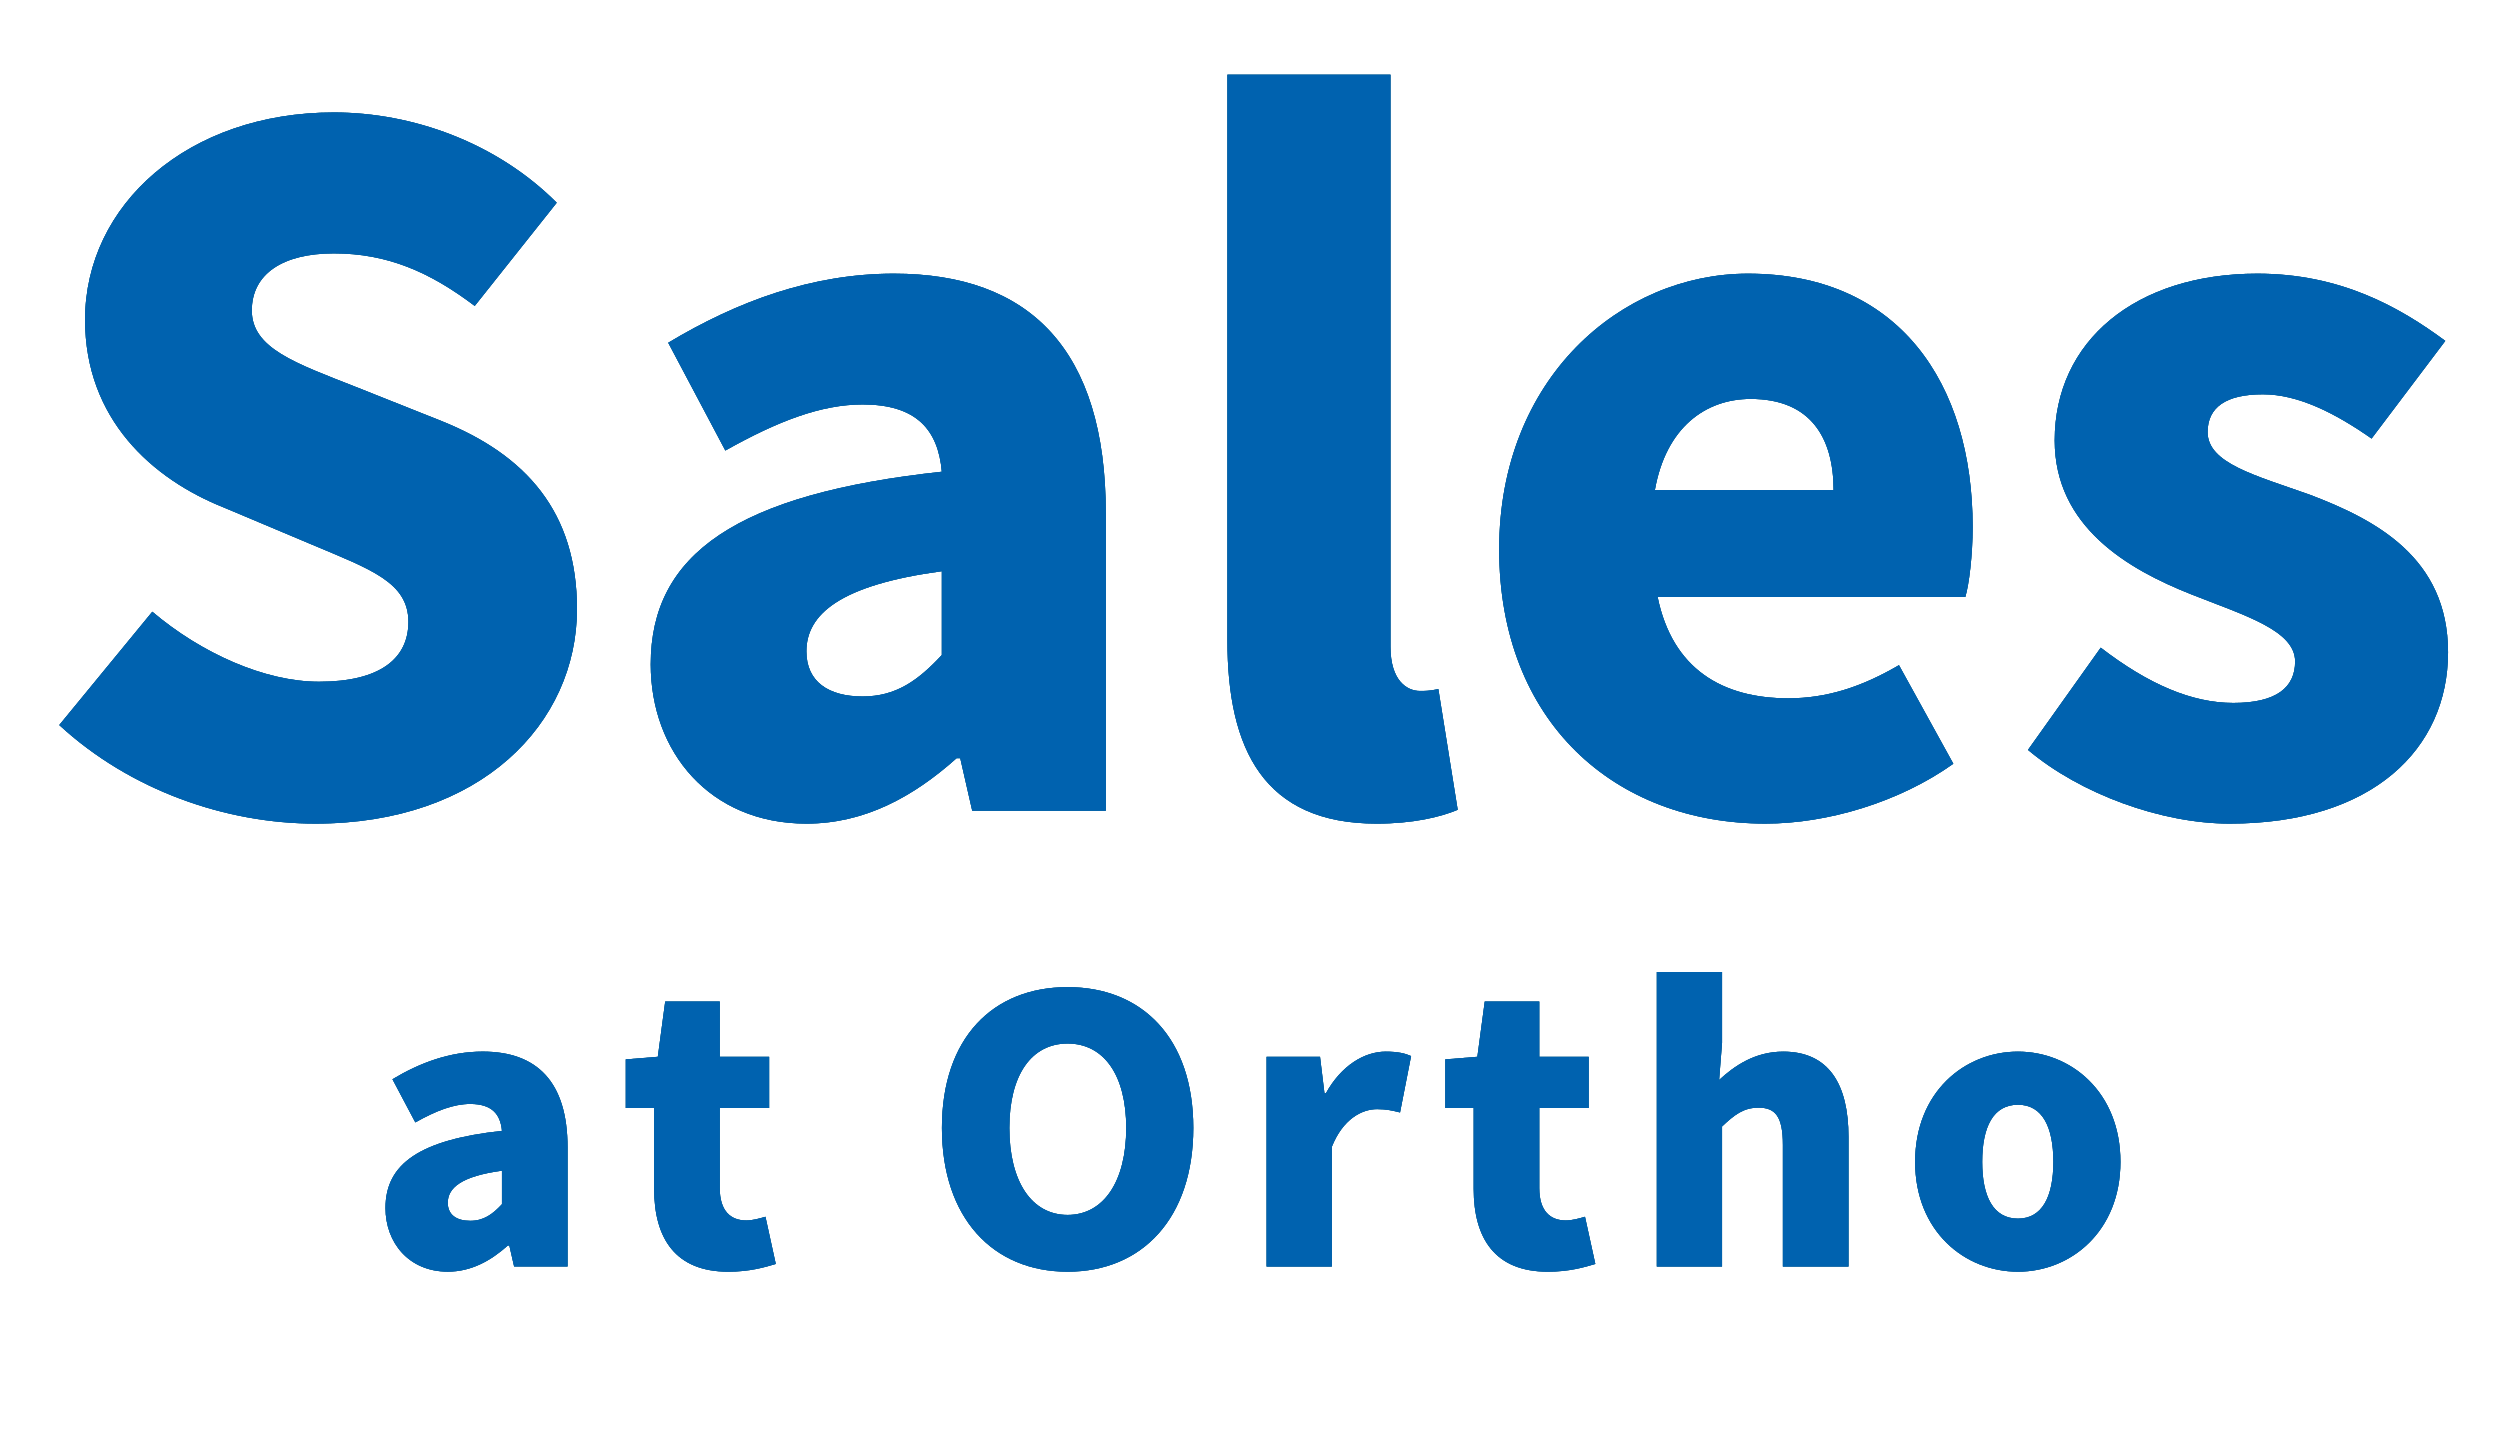 <?xml version="1.0" encoding="UTF-8"?>
<svg id="_x30_917" xmlns="http://www.w3.org/2000/svg" version="1.1" viewBox="0 0 175 100">
  <!-- Generator: Adobe Illustrator 29.8.1, SVG Export Plug-In . SVG Version: 2.1.1 Build 2)  -->
  <g>
    <g>
      <path d="M4.149,50.753l6.513-7.932c3.418,2.901,7.867,4.9,11.672,4.9,4.256,0,6.255-1.611,6.255-4.191,0-2.772-2.644-3.676-6.771-5.416l-6.126-2.58c-5.03-1.999-9.737-6.19-9.737-13.154,0-8.061,7.223-14.509,17.411-14.509,5.545,0,11.413,2.128,15.604,6.319l-5.739,7.223c-3.159-2.387-6.126-3.676-9.865-3.676-3.547,0-5.739,1.418-5.739,3.998,0,2.644,3.03,3.676,7.286,5.352l5.997,2.387c5.933,2.385,9.479,6.383,9.479,13.154,0,7.996-6.706,15.024-18.313,15.024-6.255,0-12.961-2.321-17.927-6.899Z" fill="#295449"/>
      <path d="M45.55,46.498c0-7.738,6.062-11.93,20.377-13.478-.258-2.966-1.806-4.708-5.545-4.708-2.902,0-5.933,1.162-9.608,3.225l-3.998-7.545c4.836-2.901,10.06-4.836,15.799-4.836,9.479,0,14.831,5.288,14.831,16.766v20.828h-9.351l-.838-3.676h-.258c-3.031,2.709-6.448,4.579-10.511,4.579-6.771,0-10.898-5.03-10.898-11.155ZM65.927,45.852v-5.868c-7.157.968-9.479,3.031-9.479,5.61,0,2.128,1.548,3.159,3.934,3.159,2.321,0,3.869-1.096,5.545-2.901Z" fill="#295449"/>
      <path d="M85.919,44.82V5.228h11.414v40.044c0,2.386,1.16,3.095,2.063,3.095.387,0,.645,0,1.289-.129l1.354,8.447c-1.226.516-3.159.968-5.675.968-7.867,0-10.446-5.159-10.446-12.833Z" fill="#295449"/>
      <path d="M104.942,38.437c0-11.93,8.512-19.281,17.411-19.281,10.575,0,15.733,7.674,15.733,17.733,0,1.999-.258,4.062-.516,4.9h-21.537c1.031,5.03,4.514,7.093,9.156,7.093,2.644,0,5.095-.773,7.738-2.32l3.805,6.899c-3.805,2.708-8.835,4.191-13.155,4.191-10.511,0-18.636-7.093-18.636-19.216ZM128.35,34.31c0-3.676-1.612-6.385-5.804-6.385-3.16,0-5.933,2-6.706,6.385h12.51Z" fill="#295449"/>
      <path d="M141.958,52.494l5.094-7.157c3.354,2.579,6.384,3.869,9.286,3.869,3.03,0,4.32-1.097,4.32-2.901,0-2.193-3.547-3.225-7.287-4.708-4.385-1.741-9.543-4.707-9.543-10.769,0-6.965,5.674-11.672,14.186-11.672,5.804,0,9.931,2.322,13.155,4.707l-5.159,6.836c-2.579-1.806-5.158-3.096-7.608-3.096-2.58,0-3.869.903-3.869,2.645,0,2.191,3.353,3.03,7.157,4.385,4.578,1.74,9.673,4.385,9.673,11.026,0,6.771-5.288,11.994-15.282,11.994-4.772,0-10.447-2.063-14.122-5.159Z" fill="#295449"/>
    </g>
    <g>
      <g>
        <path d="M4.149,50.753l6.513-7.932c3.418,2.901,7.867,4.9,11.672,4.9,4.256,0,6.255-1.611,6.255-4.191,0-2.772-2.644-3.676-6.771-5.416l-6.126-2.58c-5.03-1.999-9.737-6.19-9.737-13.154,0-8.061,7.223-14.509,17.411-14.509,5.545,0,11.413,2.128,15.604,6.319l-5.739,7.223c-3.159-2.387-6.126-3.676-9.865-3.676-3.547,0-5.739,1.418-5.739,3.998,0,2.644,3.03,3.676,7.286,5.352l5.997,2.387c5.933,2.385,9.479,6.383,9.479,13.154,0,7.996-6.706,15.024-18.313,15.024-6.255,0-12.961-2.321-17.927-6.899Z" fill="#0062af"/>
        <path d="M4.149,50.753l6.513-7.932c3.418,2.901,7.867,4.9,11.672,4.9,4.256,0,6.255-1.611,6.255-4.191,0-2.772-2.644-3.676-6.771-5.416l-6.126-2.58c-5.03-1.999-9.737-6.19-9.737-13.154,0-8.061,7.223-14.509,17.411-14.509,5.545,0,11.413,2.128,15.604,6.319l-5.739,7.223c-3.159-2.387-6.126-3.676-9.865-3.676-3.547,0-5.739,1.418-5.739,3.998,0,2.644,3.03,3.676,7.286,5.352l5.997,2.387c5.933,2.385,9.479,6.383,9.479,13.154,0,7.996-6.706,15.024-18.313,15.024-6.255,0-12.961-2.321-17.927-6.899Z" fill="#0062af"/>
      </g>
      <g>
        <path d="M45.55,46.498c0-7.738,6.062-11.93,20.377-13.478-.258-2.966-1.806-4.708-5.545-4.708-2.902,0-5.933,1.162-9.608,3.225l-3.998-7.545c4.836-2.901,10.06-4.836,15.799-4.836,9.479,0,14.831,5.288,14.831,16.766v20.828h-9.351l-.838-3.676h-.258c-3.031,2.709-6.448,4.579-10.511,4.579-6.771,0-10.898-5.03-10.898-11.155ZM65.927,45.852v-5.868c-7.157.968-9.479,3.031-9.479,5.61,0,2.128,1.548,3.159,3.934,3.159,2.321,0,3.869-1.096,5.545-2.901Z" fill="#0062af"/>
        <path d="M45.55,46.498c0-7.738,6.062-11.93,20.377-13.478-.258-2.966-1.806-4.708-5.545-4.708-2.902,0-5.933,1.162-9.608,3.225l-3.998-7.545c4.836-2.901,10.06-4.836,15.799-4.836,9.479,0,14.831,5.288,14.831,16.766v20.828h-9.351l-.838-3.676h-.258c-3.031,2.709-6.448,4.579-10.511,4.579-6.771,0-10.898-5.03-10.898-11.155ZM65.927,45.852v-5.868c-7.157.968-9.479,3.031-9.479,5.61,0,2.128,1.548,3.159,3.934,3.159,2.321,0,3.869-1.096,5.545-2.901Z" fill="#0062af"/>
      </g>
      <g>
        <path d="M85.919,44.82V5.228h11.414v40.044c0,2.386,1.16,3.095,2.063,3.095.387,0,.645,0,1.289-.129l1.354,8.447c-1.226.516-3.159.968-5.675.968-7.867,0-10.446-5.159-10.446-12.833Z" fill="#0062af"/>
        <path d="M85.919,44.82V5.228h11.414v40.044c0,2.386,1.16,3.095,2.063,3.095.387,0,.645,0,1.289-.129l1.354,8.447c-1.226.516-3.159.968-5.675.968-7.867,0-10.446-5.159-10.446-12.833Z" fill="#0062af"/>
      </g>
      <g>
        <path d="M104.942,38.437c0-11.93,8.512-19.281,17.411-19.281,10.575,0,15.733,7.674,15.733,17.733,0,1.999-.258,4.062-.516,4.9h-21.537c1.031,5.03,4.514,7.093,9.156,7.093,2.644,0,5.095-.773,7.738-2.32l3.805,6.899c-3.805,2.708-8.835,4.191-13.155,4.191-10.511,0-18.636-7.093-18.636-19.216ZM128.35,34.31c0-3.676-1.612-6.385-5.804-6.385-3.16,0-5.933,2-6.706,6.385h12.51Z" fill="#0062af"/>
        <path d="M104.942,38.437c0-11.93,8.512-19.281,17.411-19.281,10.575,0,15.733,7.674,15.733,17.733,0,1.999-.258,4.062-.516,4.9h-21.537c1.031,5.03,4.514,7.093,9.156,7.093,2.644,0,5.095-.773,7.738-2.32l3.805,6.899c-3.805,2.708-8.835,4.191-13.155,4.191-10.511,0-18.636-7.093-18.636-19.216ZM128.35,34.31c0-3.676-1.612-6.385-5.804-6.385-3.16,0-5.933,2-6.706,6.385h12.51Z" fill="#0062af"/>
      </g>
      <g>
        <path d="M141.958,52.494l5.094-7.157c3.354,2.579,6.384,3.869,9.286,3.869,3.03,0,4.32-1.097,4.32-2.901,0-2.193-3.547-3.225-7.287-4.708-4.385-1.741-9.543-4.707-9.543-10.769,0-6.965,5.674-11.672,14.186-11.672,5.804,0,9.931,2.322,13.155,4.707l-5.159,6.836c-2.579-1.806-5.158-3.096-7.608-3.096-2.58,0-3.869.903-3.869,2.645,0,2.191,3.353,3.03,7.157,4.385,4.578,1.74,9.673,4.385,9.673,11.026,0,6.771-5.288,11.994-15.282,11.994-4.772,0-10.447-2.063-14.122-5.159Z" fill="#0062af"/>
        <path d="M141.958,52.494l5.094-7.157c3.354,2.579,6.384,3.869,9.286,3.869,3.03,0,4.32-1.097,4.32-2.901,0-2.193-3.547-3.225-7.287-4.708-4.385-1.741-9.543-4.707-9.543-10.769,0-6.965,5.674-11.672,14.186-11.672,5.804,0,9.931,2.322,13.155,4.707l-5.159,6.836c-2.579-1.806-5.158-3.096-7.608-3.096-2.58,0-3.869.903-3.869,2.645,0,2.191,3.353,3.03,7.157,4.385,4.578,1.74,9.673,4.385,9.673,11.026,0,6.771-5.288,11.994-15.282,11.994-4.772,0-10.447-2.063-14.122-5.159Z" fill="#0062af"/>
      </g>
    </g>
  </g>
  <g>
    <g>
      <path d="M26.984,84.554c0-3.096,2.425-4.773,8.153-5.393-.104-1.188-.723-1.884-2.219-1.884-1.161,0-2.374.464-3.845,1.29l-1.6-3.02c1.935-1.16,4.025-1.935,6.321-1.935,3.793,0,5.935,2.116,5.935,6.708v8.335h-3.741l-.335-1.471h-.104c-1.213,1.083-2.58,1.832-4.206,1.832-2.709,0-4.36-2.013-4.36-4.464ZM35.137,84.296v-2.348c-2.864.387-3.793,1.212-3.793,2.244,0,.852.619,1.264,1.574,1.264.929,0,1.548-.438,2.219-1.16Z" fill="#295449"/>
      <path d="M45.789,83.212v-5.65h-1.986v-3.406l2.244-.181.517-3.87h3.818v3.87h3.458v3.587h-3.458v5.599c0,1.626.774,2.271,1.858,2.271.464,0,.98-.154,1.341-.258l.723,3.303c-.773.232-1.832.542-3.328.542-3.689,0-5.187-2.322-5.187-5.806Z" fill="#295449"/>
      <path d="M65.934,78.955c0-6.295,3.561-9.856,8.799-9.856,5.237,0,8.799,3.587,8.799,9.856,0,6.297-3.562,10.063-8.799,10.063-5.238,0-8.799-3.767-8.799-10.063ZM78.835,78.955c0-3.715-1.574-5.908-4.103-5.908-2.529,0-4.077,2.193-4.077,5.908,0,3.742,1.548,6.09,4.077,6.09,2.528,0,4.103-2.348,4.103-6.09Z" fill="#295449"/>
      <path d="M88.66,73.975h3.742l.31,2.554h.103c1.084-1.961,2.71-2.915,4.181-2.915.877,0,1.367.129,1.78.31l-.774,3.947c-.516-.129-.955-.231-1.6-.231-1.084,0-2.399.696-3.174,2.632v8.386h-4.567v-14.682Z" fill="#295449"/>
      <path d="M103.157,83.212v-5.65h-1.986v-3.406l2.244-.181.517-3.87h3.818v3.87h3.458v3.587h-3.458v5.599c0,1.626.774,2.271,1.858,2.271.464,0,.98-.154,1.341-.258l.723,3.303c-.773.232-1.832.542-3.328.542-3.689,0-5.187-2.322-5.187-5.806Z" fill="#295449"/>
      <path d="M115.977,68.041h4.567v4.954l-.206,2.606c1.058-.98,2.503-1.987,4.489-1.987,3.199,0,4.567,2.296,4.567,5.96v9.083h-4.593v-8.515c0-2.013-.542-2.606-1.703-2.606-1.032,0-1.651.465-2.555,1.315v9.806h-4.567v-20.616Z" fill="#295449"/>
      <path d="M134.059,81.329c0-4.876,3.457-7.715,7.199-7.715,3.715,0,7.173,2.839,7.173,7.715,0,4.851-3.458,7.689-7.173,7.689-3.742,0-7.199-2.839-7.199-7.689ZM143.735,81.329c0-2.451-.774-3.999-2.477-3.999-1.729,0-2.503,1.548-2.503,3.999,0,2.426.773,3.974,2.503,3.974,1.702,0,2.477-1.548,2.477-3.974Z" fill="#295449"/>
    </g>
    <g>
      <g>
        <path d="M26.984,84.554c0-3.096,2.425-4.773,8.153-5.393-.104-1.188-.723-1.884-2.219-1.884-1.161,0-2.374.464-3.845,1.29l-1.6-3.02c1.935-1.16,4.025-1.935,6.321-1.935,3.793,0,5.935,2.116,5.935,6.708v8.335h-3.741l-.335-1.471h-.104c-1.213,1.083-2.58,1.832-4.206,1.832-2.709,0-4.36-2.013-4.36-4.464ZM35.137,84.296v-2.348c-2.864.387-3.793,1.212-3.793,2.244,0,.852.619,1.264,1.574,1.264.929,0,1.548-.438,2.219-1.16Z" fill="#0062af"/>
        <path d="M26.984,84.554c0-3.096,2.425-4.773,8.153-5.393-.104-1.188-.723-1.884-2.219-1.884-1.161,0-2.374.464-3.845,1.29l-1.6-3.02c1.935-1.16,4.025-1.935,6.321-1.935,3.793,0,5.935,2.116,5.935,6.708v8.335h-3.741l-.335-1.471h-.104c-1.213,1.083-2.58,1.832-4.206,1.832-2.709,0-4.36-2.013-4.36-4.464ZM35.137,84.296v-2.348c-2.864.387-3.793,1.212-3.793,2.244,0,.852.619,1.264,1.574,1.264.929,0,1.548-.438,2.219-1.16Z" fill="#0062af"/>
      </g>
      <g>
        <path d="M45.789,83.212v-5.65h-1.986v-3.406l2.244-.181.517-3.87h3.818v3.87h3.458v3.587h-3.458v5.599c0,1.626.774,2.271,1.858,2.271.464,0,.98-.154,1.341-.258l.723,3.303c-.773.232-1.832.542-3.328.542-3.689,0-5.187-2.322-5.187-5.806Z" fill="#0062af"/>
        <path d="M45.789,83.212v-5.65h-1.986v-3.406l2.244-.181.517-3.87h3.818v3.87h3.458v3.587h-3.458v5.599c0,1.626.774,2.271,1.858,2.271.464,0,.98-.154,1.341-.258l.723,3.303c-.773.232-1.832.542-3.328.542-3.689,0-5.187-2.322-5.187-5.806Z" fill="#0062af"/>
      </g>
      <g>
        <path d="M65.934,78.955c0-6.295,3.561-9.856,8.799-9.856,5.237,0,8.799,3.587,8.799,9.856,0,6.297-3.562,10.063-8.799,10.063-5.238,0-8.799-3.767-8.799-10.063ZM78.835,78.955c0-3.715-1.574-5.908-4.103-5.908-2.529,0-4.077,2.193-4.077,5.908,0,3.742,1.548,6.09,4.077,6.09,2.528,0,4.103-2.348,4.103-6.09Z" fill="#0062af"/>
        <path d="M65.934,78.955c0-6.295,3.561-9.856,8.799-9.856,5.237,0,8.799,3.587,8.799,9.856,0,6.297-3.562,10.063-8.799,10.063-5.238,0-8.799-3.767-8.799-10.063ZM78.835,78.955c0-3.715-1.574-5.908-4.103-5.908-2.529,0-4.077,2.193-4.077,5.908,0,3.742,1.548,6.09,4.077,6.09,2.528,0,4.103-2.348,4.103-6.09Z" fill="#0062af"/>
      </g>
      <g>
        <path d="M88.66,73.975h3.742l.31,2.554h.103c1.084-1.961,2.71-2.915,4.181-2.915.877,0,1.367.129,1.78.31l-.774,3.947c-.516-.129-.955-.231-1.6-.231-1.084,0-2.399.696-3.174,2.632v8.386h-4.567v-14.682Z" fill="#0062af"/>
        <path d="M88.66,73.975h3.742l.31,2.554h.103c1.084-1.961,2.71-2.915,4.181-2.915.877,0,1.367.129,1.78.31l-.774,3.947c-.516-.129-.955-.231-1.6-.231-1.084,0-2.399.696-3.174,2.632v8.386h-4.567v-14.682Z" fill="#0062af"/>
      </g>
      <g>
        <path d="M103.157,83.212v-5.65h-1.986v-3.406l2.244-.181.517-3.87h3.818v3.87h3.458v3.587h-3.458v5.599c0,1.626.774,2.271,1.858,2.271.464,0,.98-.154,1.341-.258l.723,3.303c-.773.232-1.832.542-3.328.542-3.689,0-5.187-2.322-5.187-5.806Z" fill="#0062af"/>
        <path d="M103.157,83.212v-5.65h-1.986v-3.406l2.244-.181.517-3.87h3.818v3.87h3.458v3.587h-3.458v5.599c0,1.626.774,2.271,1.858,2.271.464,0,.98-.154,1.341-.258l.723,3.303c-.773.232-1.832.542-3.328.542-3.689,0-5.187-2.322-5.187-5.806Z" fill="#0062af"/>
      </g>
      <g>
        <path d="M115.977,68.041h4.567v4.954l-.206,2.606c1.058-.98,2.503-1.987,4.489-1.987,3.199,0,4.567,2.296,4.567,5.96v9.083h-4.593v-8.515c0-2.013-.542-2.606-1.703-2.606-1.032,0-1.651.465-2.555,1.315v9.806h-4.567v-20.616Z" fill="#0062af"/>
        <path d="M115.977,68.041h4.567v4.954l-.206,2.606c1.058-.98,2.503-1.987,4.489-1.987,3.199,0,4.567,2.296,4.567,5.96v9.083h-4.593v-8.515c0-2.013-.542-2.606-1.703-2.606-1.032,0-1.651.465-2.555,1.315v9.806h-4.567v-20.616Z" fill="#0062af"/>
      </g>
      <g>
        <path d="M134.059,81.329c0-4.876,3.457-7.715,7.199-7.715,3.715,0,7.173,2.839,7.173,7.715,0,4.851-3.458,7.689-7.173,7.689-3.742,0-7.199-2.839-7.199-7.689ZM143.735,81.329c0-2.451-.774-3.999-2.477-3.999-1.729,0-2.503,1.548-2.503,3.999,0,2.426.773,3.974,2.503,3.974,1.702,0,2.477-1.548,2.477-3.974Z" fill="#0062af"/>
        <path d="M134.059,81.329c0-4.876,3.457-7.715,7.199-7.715,3.715,0,7.173,2.839,7.173,7.715,0,4.851-3.458,7.689-7.173,7.689-3.742,0-7.199-2.839-7.199-7.689ZM143.735,81.329c0-2.451-.774-3.999-2.477-3.999-1.729,0-2.503,1.548-2.503,3.999,0,2.426.773,3.974,2.503,3.974,1.702,0,2.477-1.548,2.477-3.974Z" fill="#0062af"/>
      </g>
    </g>
  </g>
</svg>